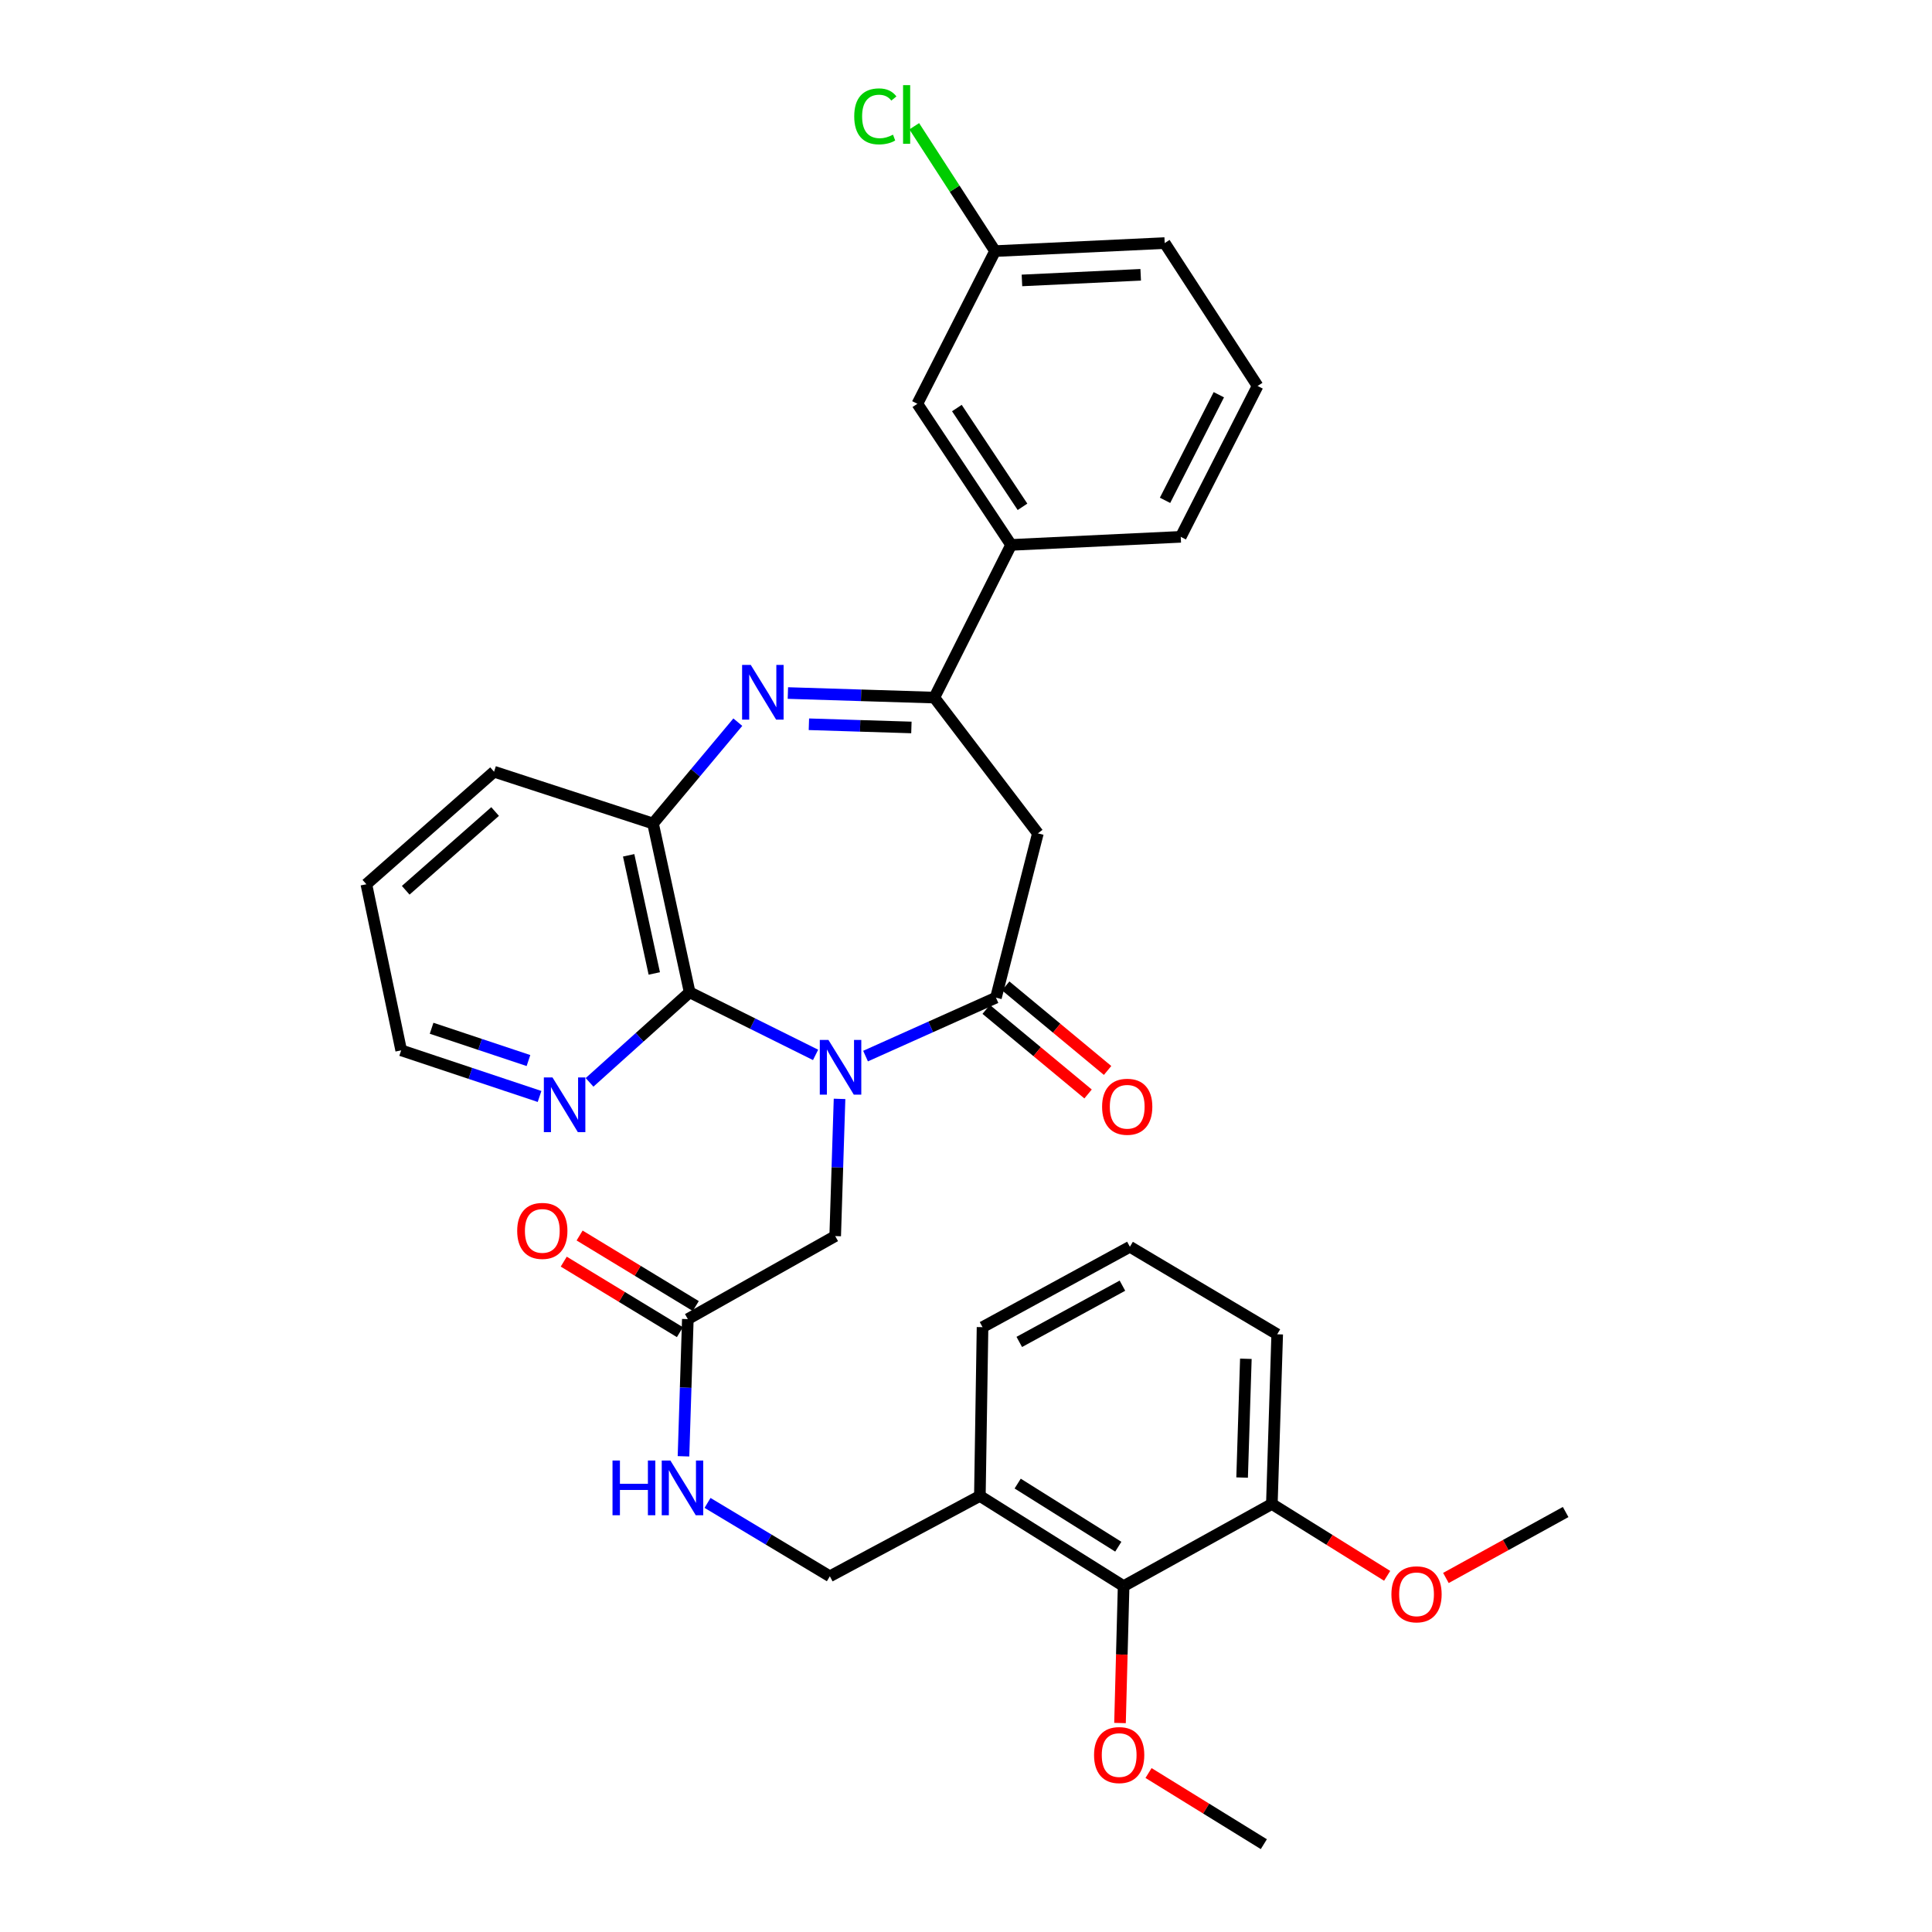 <?xml version='1.0' encoding='iso-8859-1'?>
<svg version='1.1' baseProfile='full'
              xmlns='http://www.w3.org/2000/svg'
                      xmlns:rdkit='http://www.rdkit.org/xml'
                      xmlns:xlink='http://www.w3.org/1999/xlink'
                  xml:space='preserve'
width='1000px' height='1000px' viewBox='0 0 1000 1000'>
<!-- END OF HEADER -->
<rect style='opacity:1.0;fill:#FFFFFF;stroke:none' width='1000' height='1000' x='0' y='0'> </rect>
<path class='bond-0' d='M 448.007,546.63 L 481.755,531.505' style='fill:none;fill-rule:evenodd;stroke:#0000FF;stroke-width:6px;stroke-linecap:butt;stroke-linejoin:miter;stroke-opacity:1' />
<path class='bond-0' d='M 481.755,531.505 L 515.502,516.381' style='fill:none;fill-rule:evenodd;stroke:#000000;stroke-width:6px;stroke-linecap:butt;stroke-linejoin:miter;stroke-opacity:1' />
<path class='bond-2' d='M 422.143,546.009 L 389.553,529.811' style='fill:none;fill-rule:evenodd;stroke:#0000FF;stroke-width:6px;stroke-linecap:butt;stroke-linejoin:miter;stroke-opacity:1' />
<path class='bond-2' d='M 389.553,529.811 L 356.962,513.613' style='fill:none;fill-rule:evenodd;stroke:#000000;stroke-width:6px;stroke-linecap:butt;stroke-linejoin:miter;stroke-opacity:1' />
<path class='bond-6' d='M 434.546,568.776 L 433.421,604.285' style='fill:none;fill-rule:evenodd;stroke:#0000FF;stroke-width:6px;stroke-linecap:butt;stroke-linejoin:miter;stroke-opacity:1' />
<path class='bond-6' d='M 433.421,604.285 L 432.295,639.794' style='fill:none;fill-rule:evenodd;stroke:#000000;stroke-width:6px;stroke-linecap:butt;stroke-linejoin:miter;stroke-opacity:1' />
<path class='bond-4' d='M 515.502,516.381 L 537.209,431.346' style='fill:none;fill-rule:evenodd;stroke:#000000;stroke-width:6px;stroke-linecap:butt;stroke-linejoin:miter;stroke-opacity:1' />
<path class='bond-12' d='M 510.451,522.467 L 536.818,544.353' style='fill:none;fill-rule:evenodd;stroke:#000000;stroke-width:6px;stroke-linecap:butt;stroke-linejoin:miter;stroke-opacity:1' />
<path class='bond-12' d='M 536.818,544.353 L 563.185,566.238' style='fill:none;fill-rule:evenodd;stroke:#FF0000;stroke-width:6px;stroke-linecap:butt;stroke-linejoin:miter;stroke-opacity:1' />
<path class='bond-12' d='M 520.554,510.295 L 546.921,532.181' style='fill:none;fill-rule:evenodd;stroke:#000000;stroke-width:6px;stroke-linecap:butt;stroke-linejoin:miter;stroke-opacity:1' />
<path class='bond-12' d='M 546.921,532.181 L 573.289,554.066' style='fill:none;fill-rule:evenodd;stroke:#FF0000;stroke-width:6px;stroke-linecap:butt;stroke-linejoin:miter;stroke-opacity:1' />
<path class='bond-1' d='M 381.894,373.791 L 359.95,400.02' style='fill:none;fill-rule:evenodd;stroke:#0000FF;stroke-width:6px;stroke-linecap:butt;stroke-linejoin:miter;stroke-opacity:1' />
<path class='bond-1' d='M 359.95,400.02 L 338.006,426.249' style='fill:none;fill-rule:evenodd;stroke:#000000;stroke-width:6px;stroke-linecap:butt;stroke-linejoin:miter;stroke-opacity:1' />
<path class='bond-33' d='M 407.808,358.711 L 445.705,359.893' style='fill:none;fill-rule:evenodd;stroke:#0000FF;stroke-width:6px;stroke-linecap:butt;stroke-linejoin:miter;stroke-opacity:1' />
<path class='bond-33' d='M 445.705,359.893 L 483.601,361.075' style='fill:none;fill-rule:evenodd;stroke:#000000;stroke-width:6px;stroke-linecap:butt;stroke-linejoin:miter;stroke-opacity:1' />
<path class='bond-33' d='M 418.684,374.877 L 445.212,375.704' style='fill:none;fill-rule:evenodd;stroke:#0000FF;stroke-width:6px;stroke-linecap:butt;stroke-linejoin:miter;stroke-opacity:1' />
<path class='bond-33' d='M 445.212,375.704 L 471.739,376.532' style='fill:none;fill-rule:evenodd;stroke:#000000;stroke-width:6px;stroke-linecap:butt;stroke-linejoin:miter;stroke-opacity:1' />
<path class='bond-5' d='M 356.962,513.613 L 338.006,426.249' style='fill:none;fill-rule:evenodd;stroke:#000000;stroke-width:6px;stroke-linecap:butt;stroke-linejoin:miter;stroke-opacity:1' />
<path class='bond-5' d='M 338.66,503.862 L 325.391,442.708' style='fill:none;fill-rule:evenodd;stroke:#000000;stroke-width:6px;stroke-linecap:butt;stroke-linejoin:miter;stroke-opacity:1' />
<path class='bond-10' d='M 356.962,513.613 L 331.058,536.921' style='fill:none;fill-rule:evenodd;stroke:#000000;stroke-width:6px;stroke-linecap:butt;stroke-linejoin:miter;stroke-opacity:1' />
<path class='bond-10' d='M 331.058,536.921 L 305.154,560.23' style='fill:none;fill-rule:evenodd;stroke:#0000FF;stroke-width:6px;stroke-linecap:butt;stroke-linejoin:miter;stroke-opacity:1' />
<path class='bond-3' d='M 483.601,361.075 L 537.209,431.346' style='fill:none;fill-rule:evenodd;stroke:#000000;stroke-width:6px;stroke-linecap:butt;stroke-linejoin:miter;stroke-opacity:1' />
<path class='bond-7' d='M 483.601,361.075 L 523.35,282.042' style='fill:none;fill-rule:evenodd;stroke:#000000;stroke-width:6px;stroke-linecap:butt;stroke-linejoin:miter;stroke-opacity:1' />
<path class='bond-22' d='M 338.006,426.249 L 255.722,399.436' style='fill:none;fill-rule:evenodd;stroke:#000000;stroke-width:6px;stroke-linecap:butt;stroke-linejoin:miter;stroke-opacity:1' />
<path class='bond-9' d='M 432.295,639.794 L 356.022,682.769' style='fill:none;fill-rule:evenodd;stroke:#000000;stroke-width:6px;stroke-linecap:butt;stroke-linejoin:miter;stroke-opacity:1' />
<path class='bond-15' d='M 523.35,282.042 L 474.822,209.003' style='fill:none;fill-rule:evenodd;stroke:#000000;stroke-width:6px;stroke-linecap:butt;stroke-linejoin:miter;stroke-opacity:1' />
<path class='bond-15' d='M 529.247,262.332 L 495.277,211.205' style='fill:none;fill-rule:evenodd;stroke:#000000;stroke-width:6px;stroke-linecap:butt;stroke-linejoin:miter;stroke-opacity:1' />
<path class='bond-24' d='M 523.35,282.042 L 611.154,277.868' style='fill:none;fill-rule:evenodd;stroke:#000000;stroke-width:6px;stroke-linecap:butt;stroke-linejoin:miter;stroke-opacity:1' />
<path class='bond-8' d='M 581.581,820.973 L 507.18,774.298' style='fill:none;fill-rule:evenodd;stroke:#000000;stroke-width:6px;stroke-linecap:butt;stroke-linejoin:miter;stroke-opacity:1' />
<path class='bond-8' d='M 578.828,800.571 L 526.747,767.899' style='fill:none;fill-rule:evenodd;stroke:#000000;stroke-width:6px;stroke-linecap:butt;stroke-linejoin:miter;stroke-opacity:1' />
<path class='bond-16' d='M 581.581,820.973 L 658.312,778.455' style='fill:none;fill-rule:evenodd;stroke:#000000;stroke-width:6px;stroke-linecap:butt;stroke-linejoin:miter;stroke-opacity:1' />
<path class='bond-19' d='M 581.581,820.973 L 580.648,856.402' style='fill:none;fill-rule:evenodd;stroke:#000000;stroke-width:6px;stroke-linecap:butt;stroke-linejoin:miter;stroke-opacity:1' />
<path class='bond-19' d='M 580.648,856.402 L 579.714,891.832' style='fill:none;fill-rule:evenodd;stroke:#FF0000;stroke-width:6px;stroke-linecap:butt;stroke-linejoin:miter;stroke-opacity:1' />
<path class='bond-13' d='M 356.022,682.769 L 354.897,718.274' style='fill:none;fill-rule:evenodd;stroke:#000000;stroke-width:6px;stroke-linecap:butt;stroke-linejoin:miter;stroke-opacity:1' />
<path class='bond-13' d='M 354.897,718.274 L 353.772,753.779' style='fill:none;fill-rule:evenodd;stroke:#0000FF;stroke-width:6px;stroke-linecap:butt;stroke-linejoin:miter;stroke-opacity:1' />
<path class='bond-17' d='M 360.128,676.008 L 330.067,657.753' style='fill:none;fill-rule:evenodd;stroke:#000000;stroke-width:6px;stroke-linecap:butt;stroke-linejoin:miter;stroke-opacity:1' />
<path class='bond-17' d='M 330.067,657.753 L 300.007,639.498' style='fill:none;fill-rule:evenodd;stroke:#FF0000;stroke-width:6px;stroke-linecap:butt;stroke-linejoin:miter;stroke-opacity:1' />
<path class='bond-17' d='M 351.917,689.529 L 321.856,671.274' style='fill:none;fill-rule:evenodd;stroke:#000000;stroke-width:6px;stroke-linecap:butt;stroke-linejoin:miter;stroke-opacity:1' />
<path class='bond-17' d='M 321.856,671.274 L 291.796,653.019' style='fill:none;fill-rule:evenodd;stroke:#FF0000;stroke-width:6px;stroke-linecap:butt;stroke-linejoin:miter;stroke-opacity:1' />
<path class='bond-27' d='M 279.268,567.528 L 243.459,555.59' style='fill:none;fill-rule:evenodd;stroke:#0000FF;stroke-width:6px;stroke-linecap:butt;stroke-linejoin:miter;stroke-opacity:1' />
<path class='bond-27' d='M 243.459,555.59 L 207.65,543.651' style='fill:none;fill-rule:evenodd;stroke:#000000;stroke-width:6px;stroke-linecap:butt;stroke-linejoin:miter;stroke-opacity:1' />
<path class='bond-27' d='M 273.529,548.94 L 248.462,540.583' style='fill:none;fill-rule:evenodd;stroke:#0000FF;stroke-width:6px;stroke-linecap:butt;stroke-linejoin:miter;stroke-opacity:1' />
<path class='bond-27' d='M 248.462,540.583 L 223.396,532.226' style='fill:none;fill-rule:evenodd;stroke:#000000;stroke-width:6px;stroke-linecap:butt;stroke-linejoin:miter;stroke-opacity:1' />
<path class='bond-11' d='M 507.18,774.298 L 429.527,815.884' style='fill:none;fill-rule:evenodd;stroke:#000000;stroke-width:6px;stroke-linecap:butt;stroke-linejoin:miter;stroke-opacity:1' />
<path class='bond-23' d='M 507.18,774.298 L 508.56,686.934' style='fill:none;fill-rule:evenodd;stroke:#000000;stroke-width:6px;stroke-linecap:butt;stroke-linejoin:miter;stroke-opacity:1' />
<path class='bond-14' d='M 366.218,777.902 L 397.872,796.893' style='fill:none;fill-rule:evenodd;stroke:#0000FF;stroke-width:6px;stroke-linecap:butt;stroke-linejoin:miter;stroke-opacity:1' />
<path class='bond-14' d='M 397.872,796.893 L 429.527,815.884' style='fill:none;fill-rule:evenodd;stroke:#000000;stroke-width:6px;stroke-linecap:butt;stroke-linejoin:miter;stroke-opacity:1' />
<path class='bond-18' d='M 474.822,209.003 L 515.037,129.97' style='fill:none;fill-rule:evenodd;stroke:#000000;stroke-width:6px;stroke-linecap:butt;stroke-linejoin:miter;stroke-opacity:1' />
<path class='bond-21' d='M 658.312,778.455 L 688.151,797.054' style='fill:none;fill-rule:evenodd;stroke:#000000;stroke-width:6px;stroke-linecap:butt;stroke-linejoin:miter;stroke-opacity:1' />
<path class='bond-21' d='M 688.151,797.054 L 717.99,815.652' style='fill:none;fill-rule:evenodd;stroke:#FF0000;stroke-width:6px;stroke-linecap:butt;stroke-linejoin:miter;stroke-opacity:1' />
<path class='bond-36' d='M 658.312,778.455 L 661.08,690.626' style='fill:none;fill-rule:evenodd;stroke:#000000;stroke-width:6px;stroke-linecap:butt;stroke-linejoin:miter;stroke-opacity:1' />
<path class='bond-36' d='M 642.916,764.783 L 644.854,703.302' style='fill:none;fill-rule:evenodd;stroke:#000000;stroke-width:6px;stroke-linecap:butt;stroke-linejoin:miter;stroke-opacity:1' />
<path class='bond-20' d='M 515.037,129.97 L 494.125,97.659' style='fill:none;fill-rule:evenodd;stroke:#000000;stroke-width:6px;stroke-linecap:butt;stroke-linejoin:miter;stroke-opacity:1' />
<path class='bond-20' d='M 494.125,97.659 L 473.213,65.348' style='fill:none;fill-rule:evenodd;stroke:#00CC00;stroke-width:6px;stroke-linecap:butt;stroke-linejoin:miter;stroke-opacity:1' />
<path class='bond-35' d='M 515.037,129.97 L 602.849,125.814' style='fill:none;fill-rule:evenodd;stroke:#000000;stroke-width:6px;stroke-linecap:butt;stroke-linejoin:miter;stroke-opacity:1' />
<path class='bond-35' d='M 528.957,145.148 L 590.425,142.238' style='fill:none;fill-rule:evenodd;stroke:#000000;stroke-width:6px;stroke-linecap:butt;stroke-linejoin:miter;stroke-opacity:1' />
<path class='bond-30' d='M 594.478,917.717 L 624.317,936.131' style='fill:none;fill-rule:evenodd;stroke:#FF0000;stroke-width:6px;stroke-linecap:butt;stroke-linejoin:miter;stroke-opacity:1' />
<path class='bond-30' d='M 624.317,936.131 L 654.155,954.545' style='fill:none;fill-rule:evenodd;stroke:#000000;stroke-width:6px;stroke-linecap:butt;stroke-linejoin:miter;stroke-opacity:1' />
<path class='bond-31' d='M 748.399,816.756 L 779.387,799.689' style='fill:none;fill-rule:evenodd;stroke:#FF0000;stroke-width:6px;stroke-linecap:butt;stroke-linejoin:miter;stroke-opacity:1' />
<path class='bond-31' d='M 779.387,799.689 L 810.375,782.621' style='fill:none;fill-rule:evenodd;stroke:#000000;stroke-width:6px;stroke-linecap:butt;stroke-linejoin:miter;stroke-opacity:1' />
<path class='bond-34' d='M 255.722,399.436 L 189.625,457.675' style='fill:none;fill-rule:evenodd;stroke:#000000;stroke-width:6px;stroke-linecap:butt;stroke-linejoin:miter;stroke-opacity:1' />
<path class='bond-34' d='M 256.265,420.04 L 209.998,460.808' style='fill:none;fill-rule:evenodd;stroke:#000000;stroke-width:6px;stroke-linecap:butt;stroke-linejoin:miter;stroke-opacity:1' />
<path class='bond-25' d='M 508.56,686.934 L 584.833,645.331' style='fill:none;fill-rule:evenodd;stroke:#000000;stroke-width:6px;stroke-linecap:butt;stroke-linejoin:miter;stroke-opacity:1' />
<path class='bond-25' d='M 527.576,694.581 L 580.967,665.459' style='fill:none;fill-rule:evenodd;stroke:#000000;stroke-width:6px;stroke-linecap:butt;stroke-linejoin:miter;stroke-opacity:1' />
<path class='bond-26' d='M 611.154,277.868 L 650.929,199.776' style='fill:none;fill-rule:evenodd;stroke:#000000;stroke-width:6px;stroke-linecap:butt;stroke-linejoin:miter;stroke-opacity:1' />
<path class='bond-26' d='M 603.024,258.974 L 630.867,204.31' style='fill:none;fill-rule:evenodd;stroke:#000000;stroke-width:6px;stroke-linecap:butt;stroke-linejoin:miter;stroke-opacity:1' />
<path class='bond-28' d='M 584.833,645.331 L 661.08,690.626' style='fill:none;fill-rule:evenodd;stroke:#000000;stroke-width:6px;stroke-linecap:butt;stroke-linejoin:miter;stroke-opacity:1' />
<path class='bond-29' d='M 650.929,199.776 L 602.849,125.814' style='fill:none;fill-rule:evenodd;stroke:#000000;stroke-width:6px;stroke-linecap:butt;stroke-linejoin:miter;stroke-opacity:1' />
<path class='bond-32' d='M 207.65,543.651 L 189.625,457.675' style='fill:none;fill-rule:evenodd;stroke:#000000;stroke-width:6px;stroke-linecap:butt;stroke-linejoin:miter;stroke-opacity:1' />
<path  class='atom-0' d='M 428.804 538.27
L 438.084 553.27
Q 439.004 554.75, 440.484 557.43
Q 441.964 560.11, 442.044 560.27
L 442.044 538.27
L 445.804 538.27
L 445.804 566.59
L 441.924 566.59
L 431.964 550.19
Q 430.804 548.27, 429.564 546.07
Q 428.364 543.87, 428.004 543.19
L 428.004 566.59
L 424.324 566.59
L 424.324 538.27
L 428.804 538.27
' fill='#0000FF'/>
<path  class='atom-2' d='M 388.589 344.147
L 397.869 359.147
Q 398.789 360.627, 400.269 363.307
Q 401.749 365.987, 401.829 366.147
L 401.829 344.147
L 405.589 344.147
L 405.589 372.467
L 401.709 372.467
L 391.749 356.067
Q 390.589 354.147, 389.349 351.947
Q 388.149 349.747, 387.789 349.067
L 387.789 372.467
L 384.109 372.467
L 384.109 344.147
L 388.589 344.147
' fill='#0000FF'/>
<path  class='atom-11' d='M 285.977 557.692
L 295.257 572.692
Q 296.177 574.172, 297.657 576.852
Q 299.137 579.532, 299.217 579.692
L 299.217 557.692
L 302.977 557.692
L 302.977 586.012
L 299.097 586.012
L 289.137 569.612
Q 287.977 567.692, 286.737 565.492
Q 285.537 563.292, 285.177 562.612
L 285.177 586.012
L 281.497 586.012
L 281.497 557.692
L 285.977 557.692
' fill='#0000FF'/>
<path  class='atom-13' d='M 570.444 572.855
Q 570.444 566.055, 573.804 562.255
Q 577.164 558.455, 583.444 558.455
Q 589.724 558.455, 593.084 562.255
Q 596.444 566.055, 596.444 572.855
Q 596.444 579.735, 593.044 583.655
Q 589.644 587.535, 583.444 587.535
Q 577.204 587.535, 573.804 583.655
Q 570.444 579.775, 570.444 572.855
M 583.444 584.335
Q 587.764 584.335, 590.084 581.455
Q 592.444 578.535, 592.444 572.855
Q 592.444 567.295, 590.084 564.495
Q 587.764 561.655, 583.444 561.655
Q 579.124 561.655, 576.764 564.455
Q 574.444 567.255, 574.444 572.855
Q 574.444 578.575, 576.764 581.455
Q 579.124 584.335, 583.444 584.335
' fill='#FF0000'/>
<path  class='atom-14' d='M 317.034 755.964
L 320.874 755.964
L 320.874 768.004
L 335.354 768.004
L 335.354 755.964
L 339.194 755.964
L 339.194 784.284
L 335.354 784.284
L 335.354 771.204
L 320.874 771.204
L 320.874 784.284
L 317.034 784.284
L 317.034 755.964
' fill='#0000FF'/>
<path  class='atom-14' d='M 346.994 755.964
L 356.274 770.964
Q 357.194 772.444, 358.674 775.124
Q 360.154 777.804, 360.234 777.964
L 360.234 755.964
L 363.994 755.964
L 363.994 784.284
L 360.114 784.284
L 350.154 767.884
Q 348.994 765.964, 347.754 763.764
Q 346.554 761.564, 346.194 760.884
L 346.194 784.284
L 342.514 784.284
L 342.514 755.964
L 346.994 755.964
' fill='#0000FF'/>
<path  class='atom-18' d='M 267.698 637.106
Q 267.698 630.306, 271.058 626.506
Q 274.418 622.706, 280.698 622.706
Q 286.978 622.706, 290.338 626.506
Q 293.698 630.306, 293.698 637.106
Q 293.698 643.986, 290.298 647.906
Q 286.898 651.786, 280.698 651.786
Q 274.458 651.786, 271.058 647.906
Q 267.698 644.026, 267.698 637.106
M 280.698 648.586
Q 285.018 648.586, 287.338 645.706
Q 289.698 642.786, 289.698 637.106
Q 289.698 631.546, 287.338 628.746
Q 285.018 625.906, 280.698 625.906
Q 276.378 625.906, 274.018 628.706
Q 271.698 631.506, 271.698 637.106
Q 271.698 642.826, 274.018 645.706
Q 276.378 648.586, 280.698 648.586
' fill='#FF0000'/>
<path  class='atom-20' d='M 566.279 908.417
Q 566.279 901.617, 569.639 897.817
Q 572.999 894.017, 579.279 894.017
Q 585.559 894.017, 588.919 897.817
Q 592.279 901.617, 592.279 908.417
Q 592.279 915.297, 588.879 919.217
Q 585.479 923.097, 579.279 923.097
Q 573.039 923.097, 569.639 919.217
Q 566.279 915.337, 566.279 908.417
M 579.279 919.897
Q 583.599 919.897, 585.919 917.017
Q 588.279 914.097, 588.279 908.417
Q 588.279 902.857, 585.919 900.057
Q 583.599 897.217, 579.279 897.217
Q 574.959 897.217, 572.599 900.017
Q 570.279 902.817, 570.279 908.417
Q 570.279 914.137, 572.599 917.017
Q 574.959 919.897, 579.279 919.897
' fill='#FF0000'/>
<path  class='atom-21' d='M 442.147 60.231
Q 442.147 53.191, 445.427 49.511
Q 448.747 45.791, 455.027 45.791
Q 460.867 45.791, 463.987 49.911
L 461.347 52.071
Q 459.067 49.071, 455.027 49.071
Q 450.747 49.071, 448.467 51.951
Q 446.227 54.791, 446.227 60.231
Q 446.227 65.831, 448.547 68.711
Q 450.907 71.591, 455.467 71.591
Q 458.587 71.591, 462.227 69.711
L 463.347 72.711
Q 461.867 73.671, 459.627 74.231
Q 457.387 74.791, 454.907 74.791
Q 448.747 74.791, 445.427 71.031
Q 442.147 67.271, 442.147 60.231
' fill='#00CC00'/>
<path  class='atom-21' d='M 467.427 44.071
L 471.107 44.071
L 471.107 74.431
L 467.427 74.431
L 467.427 44.071
' fill='#00CC00'/>
<path  class='atom-22' d='M 720.196 825.21
Q 720.196 818.41, 723.556 814.61
Q 726.916 810.81, 733.196 810.81
Q 739.476 810.81, 742.836 814.61
Q 746.196 818.41, 746.196 825.21
Q 746.196 832.09, 742.796 836.01
Q 739.396 839.89, 733.196 839.89
Q 726.956 839.89, 723.556 836.01
Q 720.196 832.13, 720.196 825.21
M 733.196 836.69
Q 737.516 836.69, 739.836 833.81
Q 742.196 830.89, 742.196 825.21
Q 742.196 819.65, 739.836 816.85
Q 737.516 814.01, 733.196 814.01
Q 728.876 814.01, 726.516 816.81
Q 724.196 819.61, 724.196 825.21
Q 724.196 830.93, 726.516 833.81
Q 728.876 836.69, 733.196 836.69
' fill='#FF0000'/>
</svg>
